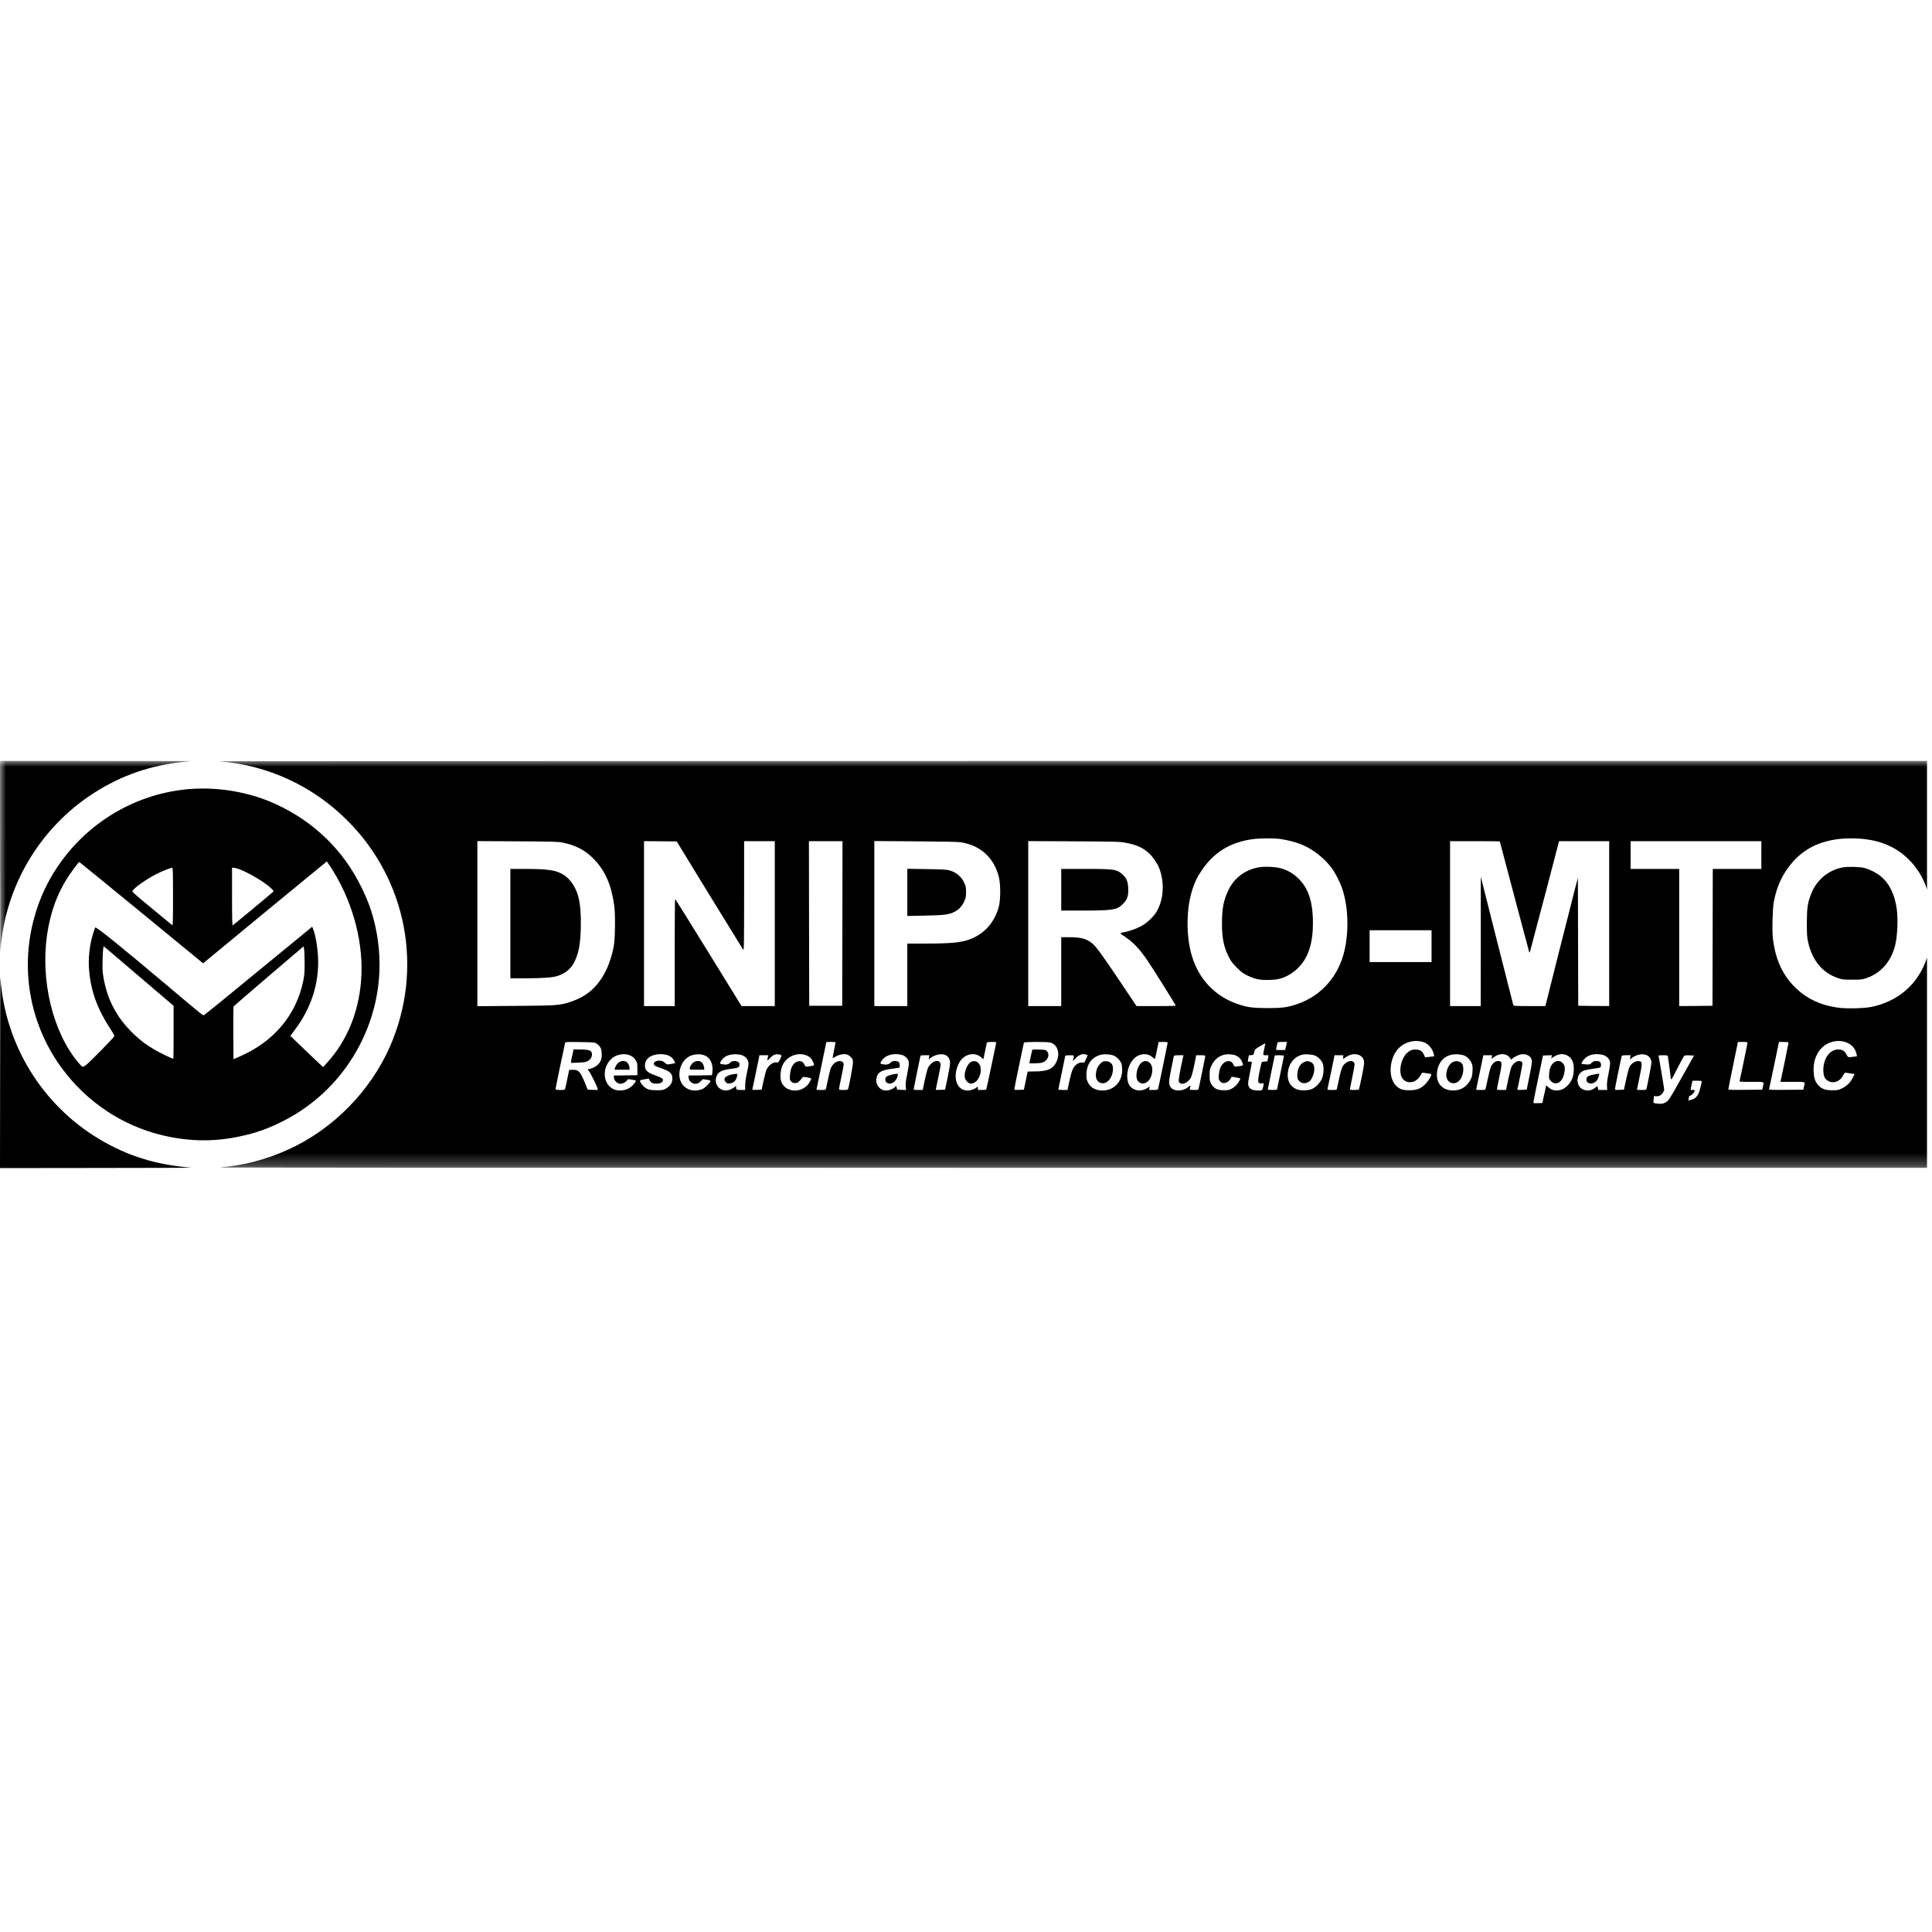 <svg width="160" height="160" viewBox="0 0 160 160" fill="none" xmlns="http://www.w3.org/2000/svg">
<g clip-path="url(#clip0_171_5720)">
<g clip-path="url(#clip1_171_5720)">
<g clip-path="url(#clip2_171_5720)">
<mask id="mask0_171_5720" style="mask-type:luminance" maskUnits="userSpaceOnUse" x="0" y="63" width="160" height="34">
<path d="M160 63H0V96.736H160V63Z" fill="white"/>
</mask>
<g mask="url(#mask0_171_5720)">
<path d="M0.01 71.012C0.014 75.421 0.024 78.919 0.034 78.79C0.398 73.26 3.479 68.223 8.237 65.386C10.557 64.001 12.929 63.268 15.838 63.033C15.943 63.024 12.421 63.014 8.017 63.01L0 63L0.01 71.012Z" fill="black"/>
<path d="M18.2 63.053C22.221 63.383 25.92 65.099 28.776 67.96C33.717 72.895 35.097 80.266 32.293 86.673C30.674 90.362 27.588 93.501 23.922 95.178C22.091 96.017 20.184 96.52 18.2 96.683C17.927 96.702 49.41 96.726 88.858 96.731L160.006 96.736L160.001 86.946C159.996 81.21 159.977 77.328 159.953 77.568C159.824 78.847 159.45 79.949 158.836 80.87C157.979 82.154 156.666 83.021 155.046 83.376C154.413 83.515 152.889 83.548 152.156 83.443C150.781 83.242 149.698 82.738 148.787 81.89C147.661 80.836 147.048 79.537 146.828 77.75C146.746 77.117 146.789 75.296 146.895 74.716C147.139 73.394 147.623 72.359 148.447 71.405C149.655 70.011 151.394 69.354 153.671 69.436C155.501 69.498 156.91 70.049 158.027 71.132C159.133 72.206 159.776 73.633 159.953 75.411C159.977 75.656 159.996 73.279 160.001 69.407L160.006 63L88.858 63.005C49.41 63.01 17.927 63.033 18.2 63.053ZM105.976 69.474C106.594 69.551 107.413 69.766 107.916 69.992C108.788 70.375 109.68 71.084 110.264 71.861C110.576 72.268 110.983 73.063 111.165 73.619C111.726 75.291 111.726 77.659 111.17 79.346C110.576 81.138 109.253 82.508 107.528 83.117C106.646 83.428 106.239 83.486 104.969 83.486C103.695 83.481 103.282 83.424 102.42 83.122C100.618 82.489 99.296 81.09 98.72 79.211C98.198 77.501 98.227 75.162 98.792 73.533C99.003 72.929 99.156 72.622 99.525 72.076C100.532 70.581 101.888 69.747 103.747 69.493C104.322 69.416 105.41 69.407 105.976 69.474ZM46.578 69.776C47.695 69.996 48.514 70.432 49.238 71.204C50.144 72.158 50.652 73.356 50.872 75.028C50.973 75.804 50.944 77.75 50.824 78.406C50.714 79.015 50.455 79.815 50.201 80.338C49.526 81.718 48.634 82.508 47.225 82.978C46.363 83.261 46.104 83.28 42.663 83.304L39.534 83.328V69.656L42.855 69.675C45.711 69.69 46.229 69.704 46.578 69.776ZM58.755 74.118C60.25 76.557 61.505 78.593 61.544 78.646C61.616 78.732 61.621 78.344 61.625 74.199V69.661H64.165V83.318H61.41L58.678 78.886C57.178 76.451 55.932 74.458 55.913 74.453C55.889 74.453 55.875 76.446 55.875 78.886V83.318H53.335V69.661L54.687 69.671L56.043 69.685L58.755 74.118ZM69.762 76.475L69.748 83.294H67.016L67.002 76.475L66.992 69.661H69.772L69.762 76.475ZM79.562 69.752C81.182 69.996 82.322 71.031 82.72 72.622C82.873 73.221 82.868 74.534 82.715 75.1C82.365 76.398 81.498 77.362 80.285 77.803C79.572 78.061 78.709 78.143 76.615 78.143H75.139V83.318H72.407V69.651L75.8 69.675C78.038 69.69 79.313 69.714 79.562 69.752ZM93.234 69.795C94.158 69.972 94.705 70.222 95.203 70.71C95.51 71.007 95.836 71.496 95.989 71.87C96.459 73.039 96.377 74.491 95.788 75.493C95.529 75.929 94.968 76.456 94.508 76.7C94.063 76.93 93.593 77.098 93.171 77.184C92.687 77.28 92.692 77.266 93.075 77.515C93.842 78.018 94.35 78.55 95.069 79.604C95.424 80.127 97.316 83.141 97.359 83.251C97.379 83.309 97.149 83.318 95.754 83.318H94.12L92.821 81.377C91.346 79.178 90.77 78.382 90.469 78.138C89.985 77.74 89.529 77.616 88.547 77.616H87.886V83.318H85.154V69.656L88.93 69.675C92.519 69.695 92.726 69.699 93.234 69.795ZM124.209 69.685C124.209 69.714 126.586 78.665 126.639 78.838C126.658 78.901 126.679 78.901 126.701 78.838C126.72 78.785 127.271 76.7 127.928 74.199L129.116 69.661H133.266V83.318L131.987 83.309L130.702 83.294L130.674 72.704L130.439 73.59C130.309 74.079 129.706 76.466 129.092 78.895L127.981 83.318H126.668C125.503 83.318 125.354 83.309 125.326 83.242C125.311 83.198 124.698 80.788 123.965 77.884L122.633 72.608V77.961L122.628 83.318H120.088V69.661H122.149C123.284 69.661 124.209 69.671 124.209 69.685ZM145.869 70.811V71.961H141.844L141.834 77.625L141.82 83.294L140.445 83.309L139.064 83.318V71.961H135.039V69.661H145.869V70.811ZM118.555 78.358V79.676H113.427V77.041H118.555V78.358ZM117.841 86.289C118.243 86.404 118.612 86.802 118.722 87.238C118.756 87.363 118.78 87.468 118.775 87.473C118.77 87.483 118.598 87.502 118.392 87.526L118.023 87.564L117.936 87.372C117.802 87.07 117.639 86.946 117.337 86.922C117.012 86.898 116.801 86.965 116.547 87.181C116.106 87.559 115.857 88.446 116.02 89.035C116.23 89.802 117.198 89.831 117.625 89.083C117.697 88.958 117.764 88.848 117.769 88.839C117.774 88.829 117.956 88.848 118.166 88.882C118.526 88.939 118.555 88.949 118.526 89.04C118.464 89.26 118.181 89.668 117.956 89.864C117.596 90.185 117.29 90.286 116.71 90.291C116.154 90.291 115.909 90.204 115.608 89.907C114.927 89.222 115.052 87.588 115.847 86.792C116.365 86.28 117.136 86.083 117.841 86.289ZM153.038 86.385C153.421 86.572 153.675 86.903 153.752 87.305L153.786 87.478L153.575 87.506C153.033 87.578 153.043 87.583 152.913 87.32C152.77 87.037 152.568 86.912 152.238 86.912C151.514 86.912 150.963 87.717 151.001 88.7C151.025 89.179 151.14 89.394 151.466 89.553C151.874 89.754 152.401 89.538 152.626 89.083C152.693 88.944 152.779 88.834 152.818 88.834C152.856 88.834 153.048 88.863 153.239 88.891L153.589 88.949L153.441 89.246C153.239 89.648 152.933 89.95 152.54 90.137C152.247 90.276 152.18 90.291 151.739 90.291C151.155 90.291 150.858 90.18 150.565 89.85C150.321 89.572 150.225 89.284 150.196 88.733C150.158 87.971 150.378 87.3 150.838 86.812C151.39 86.222 152.338 86.04 153.038 86.385ZM49.367 86.4C49.463 86.447 49.602 86.577 49.679 86.682C49.789 86.845 49.813 86.941 49.832 87.233C49.851 87.684 49.76 87.942 49.478 88.201C49.291 88.374 48.907 88.541 48.701 88.541C48.658 88.541 48.687 88.609 48.778 88.719C48.931 88.91 49.425 89.912 49.482 90.137L49.511 90.271L49.094 90.257L48.672 90.243L48.419 89.624C48.05 88.719 47.887 88.566 47.355 88.599L47.134 88.613L46.976 89.38C46.89 89.802 46.808 90.176 46.794 90.204C46.761 90.295 46.003 90.291 46.003 90.2C46.003 90.132 46.756 86.514 46.799 86.371C46.823 86.289 46.899 86.284 48.006 86.299C49.037 86.313 49.214 86.323 49.367 86.4ZM69.197 86.323C69.197 86.347 69.139 86.634 69.072 86.975C69 87.31 68.952 87.597 68.967 87.612C68.986 87.626 69.082 87.583 69.182 87.516C69.417 87.358 69.829 87.267 70.083 87.315C70.208 87.339 70.332 87.415 70.452 87.535C70.625 87.708 70.634 87.732 70.634 88.019C70.634 88.268 70.318 89.965 70.227 90.204C70.213 90.248 70.088 90.267 69.844 90.267C69.532 90.267 69.484 90.257 69.484 90.18C69.484 90.137 69.57 89.692 69.676 89.198C69.781 88.704 69.868 88.24 69.868 88.172C69.868 87.751 69.269 87.775 68.948 88.216C68.789 88.422 68.742 88.575 68.574 89.38C68.492 89.749 68.42 90.099 68.406 90.156C68.382 90.262 68.353 90.267 67.999 90.267C67.788 90.267 67.615 90.257 67.615 90.248C67.615 90.233 67.797 89.351 68.023 88.283C68.248 87.214 68.43 86.328 68.43 86.313C68.43 86.275 69.197 86.284 69.197 86.323ZM82.495 86.395C82.48 86.457 82.298 87.334 82.087 88.345C81.876 89.351 81.69 90.2 81.675 90.224C81.661 90.248 81.503 90.267 81.316 90.267H80.985V90.113C80.985 89.974 80.98 89.969 80.899 90.041C80.741 90.185 80.391 90.314 80.147 90.314C79.442 90.314 79.044 89.696 79.169 88.796C79.227 88.364 79.485 87.832 79.744 87.612C80.214 87.214 80.865 87.195 81.263 87.569C81.354 87.655 81.436 87.722 81.44 87.717C81.445 87.708 81.507 87.411 81.579 87.056C81.651 86.701 81.718 86.38 81.728 86.347C81.742 86.308 81.867 86.289 82.135 86.289C82.509 86.289 82.519 86.294 82.495 86.395ZM86.99 86.342C87.574 86.505 87.809 87.214 87.507 87.899C87.229 88.527 86.764 88.733 85.648 88.733C85.351 88.733 85.106 88.738 85.106 88.743C85.106 88.752 85.034 89.093 84.948 89.5L84.795 90.243L84.397 90.257C84.052 90.267 84.004 90.262 84.004 90.19C84.004 90.109 84.757 86.467 84.795 86.347C84.823 86.275 86.716 86.265 86.99 86.342ZM96.703 86.347C96.703 86.409 95.951 90.046 95.907 90.18C95.888 90.252 95.821 90.267 95.524 90.267H95.16L95.227 89.979L94.987 90.123C94.374 90.506 93.607 90.262 93.42 89.629C93.238 89.006 93.42 88.211 93.861 87.722C94.307 87.233 95.011 87.161 95.457 87.564C95.673 87.76 95.634 87.828 95.821 86.922L95.951 86.289H96.329C96.588 86.289 96.703 86.308 96.703 86.347ZM106.551 86.443C106.531 86.529 106.498 86.682 106.474 86.778L106.426 86.96H106.043C105.698 86.96 105.659 86.951 105.683 86.874C105.693 86.831 105.717 86.716 105.736 86.625C105.803 86.275 105.779 86.289 106.196 86.289H106.584L106.551 86.443ZM144.719 86.352C144.719 86.423 144.11 89.371 144.067 89.51C144.043 89.591 144.11 89.596 145.05 89.596C146.19 89.596 146.099 89.557 145.994 90.003L145.941 90.243L144.537 90.257C143.435 90.267 143.138 90.257 143.133 90.209C143.133 90.176 143.31 89.279 143.531 88.22L143.928 86.289H144.326C144.623 86.289 144.719 86.304 144.719 86.352ZM148.121 86.337C148.121 86.38 147.542 89.212 147.474 89.486L147.451 89.596H148.457C149.593 89.596 149.502 89.557 149.396 90.003L149.343 90.243L147.911 90.257C146.775 90.267 146.487 90.257 146.502 90.209C146.516 90.176 146.703 89.279 146.928 88.216L147.326 86.289H147.724C147.954 86.289 148.121 86.308 148.121 86.337ZM104.706 86.84C104.581 87.42 104.576 87.391 104.83 87.391H105.051L105.017 87.617C104.998 87.746 104.974 87.861 104.96 87.88C104.95 87.904 104.845 87.918 104.73 87.918C104.615 87.918 104.504 87.942 104.49 87.971C104.471 88 104.385 88.364 104.298 88.791C104.193 89.302 104.172 89.589 104.236 89.653C104.308 89.725 104.37 89.74 104.495 89.716C104.677 89.682 104.682 89.692 104.605 90.027C104.581 90.142 104.533 90.257 104.5 90.276C104.399 90.343 103.901 90.315 103.699 90.238C103.474 90.147 103.364 89.969 103.364 89.706C103.364 89.605 103.441 89.179 103.527 88.757C103.618 88.335 103.68 87.976 103.666 87.952C103.656 87.933 103.575 87.918 103.488 87.918H103.33L103.378 87.655L103.426 87.396L103.623 87.382C103.814 87.368 103.819 87.363 103.867 87.133C103.915 86.907 103.925 86.898 104.346 86.644C104.581 86.505 104.778 86.395 104.782 86.4C104.787 86.404 104.754 86.606 104.706 86.84ZM52.271 87.449C52.425 87.53 52.54 87.636 52.64 87.799C52.775 88.019 52.784 88.058 52.784 88.537V89.045L51.816 89.059L50.843 89.069V89.236C50.843 89.438 51.04 89.672 51.255 89.735C51.452 89.792 51.744 89.687 51.898 89.505L52.017 89.366L52.329 89.414C52.501 89.442 52.645 89.471 52.655 89.481C52.703 89.514 52.496 89.802 52.3 89.974C51.902 90.324 51.227 90.415 50.767 90.18C49.962 89.768 49.842 88.541 50.537 87.78C50.958 87.31 51.72 87.166 52.271 87.449ZM55.156 87.348C55.463 87.415 55.702 87.593 55.822 87.832L55.923 88.038L55.808 88.067C55.741 88.086 55.583 88.115 55.453 88.134C55.238 88.163 55.209 88.153 55.075 88.024C54.892 87.837 54.581 87.784 54.327 87.89C54.193 87.942 54.15 87.99 54.15 88.077C54.15 88.235 54.217 88.283 54.682 88.441C55.492 88.714 55.683 88.882 55.683 89.337C55.683 89.672 55.496 89.955 55.151 90.147C54.912 90.281 54.859 90.291 54.389 90.291C53.795 90.291 53.589 90.228 53.306 89.969C53.11 89.787 52.957 89.524 53.014 89.466C53.033 89.452 53.196 89.414 53.383 89.38L53.723 89.323L53.795 89.457C53.901 89.668 54.059 89.744 54.37 89.744C54.682 89.744 54.883 89.639 54.907 89.462C54.926 89.337 54.806 89.255 54.342 89.088C53.589 88.819 53.412 88.656 53.412 88.23C53.412 87.803 53.69 87.497 54.198 87.363C54.466 87.286 54.873 87.281 55.156 87.348ZM58.453 87.449C58.856 87.655 59.071 88.182 58.999 88.786L58.966 89.045L57.998 89.059L57.025 89.069V89.232C57.025 89.438 57.217 89.677 57.423 89.73C57.662 89.792 57.84 89.74 58.031 89.548L58.209 89.371L58.525 89.418C58.745 89.452 58.846 89.49 58.846 89.533C58.846 89.572 58.721 89.73 58.568 89.883C58.343 90.109 58.233 90.18 58.007 90.248C57.245 90.468 56.527 90.113 56.325 89.418C56.124 88.728 56.431 87.885 57.015 87.526C57.428 87.272 58.041 87.238 58.453 87.449ZM61.587 87.449C61.731 87.526 61.827 87.626 61.903 87.775C62.028 88.024 62.023 88.096 61.831 88.973C61.76 89.299 61.712 89.672 61.712 89.893V90.267H61.362C60.993 90.267 60.955 90.243 60.955 90.013V89.917L60.849 90.017C60.787 90.07 60.643 90.161 60.523 90.214C59.785 90.549 59.076 89.922 59.33 89.16C59.464 88.772 59.752 88.618 60.557 88.513C61.165 88.436 61.242 88.393 61.242 88.153C61.242 87.976 61.084 87.871 60.82 87.871C60.653 87.871 60.586 87.899 60.466 88.014C60.317 88.163 60.111 88.197 59.761 88.129C59.589 88.096 59.593 88.053 59.766 87.794C60.001 87.449 60.432 87.286 61.012 87.315C61.285 87.329 61.438 87.363 61.587 87.449ZM64.702 87.382C64.731 87.411 64.697 87.526 64.601 87.722C64.467 87.986 64.438 88.014 64.333 87.986C64.055 87.918 63.628 88.225 63.465 88.613C63.422 88.719 63.317 89.126 63.231 89.524L63.077 90.243L62.68 90.257C62.373 90.267 62.291 90.257 62.306 90.209C62.32 90.176 62.454 89.529 62.612 88.772L62.895 87.391H63.628L63.585 87.569C63.518 87.866 63.533 87.875 63.734 87.66C63.993 87.382 64.184 87.286 64.443 87.315C64.558 87.324 64.673 87.353 64.702 87.382ZM66.671 87.363C66.992 87.459 67.179 87.617 67.309 87.89C67.486 88.268 67.505 88.244 66.911 88.321C66.719 88.35 66.71 88.345 66.623 88.172C66.513 87.938 66.346 87.847 66.115 87.89C65.713 87.966 65.459 88.393 65.421 89.054C65.401 89.423 65.406 89.452 65.521 89.567C65.617 89.663 65.694 89.692 65.847 89.692C66.015 89.692 66.072 89.663 66.221 89.51C66.317 89.414 66.417 89.294 66.441 89.251C66.484 89.174 66.523 89.174 66.839 89.222C67.026 89.251 67.184 89.299 67.184 89.327C67.184 89.356 67.117 89.495 67.04 89.634C66.523 90.53 65.133 90.545 64.731 89.653C64.568 89.289 64.616 88.585 64.841 88.153C65.171 87.502 65.977 87.152 66.671 87.363ZM74.621 87.348C74.808 87.391 74.923 87.454 75.053 87.578C75.316 87.847 75.326 87.995 75.139 88.91C75.019 89.5 74.986 89.759 75.01 89.979L75.033 90.271L74.669 90.257L74.31 90.243L74.257 90.085L74.204 89.926L74.089 90.046C73.96 90.185 73.615 90.314 73.38 90.314C72.877 90.314 72.498 89.835 72.58 89.308C72.661 88.815 72.968 88.623 73.845 88.513C74.171 88.474 74.454 88.431 74.478 88.417C74.545 88.374 74.516 88.048 74.434 87.957C74.382 87.895 74.291 87.871 74.123 87.871C73.922 87.871 73.864 87.895 73.74 88.014C73.591 88.163 73.385 88.197 73.04 88.129C72.877 88.096 72.877 88.043 73.04 87.808C73.337 87.387 73.95 87.204 74.621 87.348ZM78.378 87.415C78.575 87.54 78.685 87.77 78.68 88.038C78.68 88.168 78.589 88.719 78.474 89.26L78.268 90.243L77.875 90.257C77.516 90.271 77.482 90.262 77.506 90.185C77.516 90.137 77.621 89.653 77.731 89.107C77.923 88.158 77.933 88.11 77.851 87.995C77.64 87.669 77.022 87.981 76.821 88.513C76.773 88.647 76.663 89.097 76.572 89.51L76.418 90.267H76.04C75.767 90.267 75.666 90.252 75.666 90.204C75.666 90.156 76.131 87.88 76.217 87.497C76.241 87.401 76.27 87.391 76.605 87.391H76.969L76.936 87.564L76.907 87.736L77.08 87.602C77.468 87.31 78.081 87.219 78.378 87.415ZM89.965 87.344L90.085 87.387L89.946 87.689L89.802 87.99H89.592C89.299 87.995 89.026 88.187 88.868 88.494C88.753 88.719 88.676 89.001 88.485 89.893L88.403 90.267H88.025C87.819 90.267 87.646 90.252 87.646 90.228C87.646 90.209 87.775 89.581 87.934 88.829C88.092 88.082 88.221 87.449 88.221 87.43C88.221 87.411 88.384 87.391 88.581 87.391C88.973 87.391 88.969 87.387 88.892 87.698L88.849 87.885L89.055 87.665C89.352 87.339 89.668 87.228 89.965 87.344ZM92.256 87.43C92.505 87.54 92.788 87.842 92.874 88.091C92.908 88.197 92.936 88.441 92.932 88.637C92.927 89.548 92.314 90.233 91.451 90.305C90.828 90.353 90.33 90.113 90.104 89.653C89.989 89.418 89.97 89.323 89.975 88.997C89.98 88.149 90.392 87.569 91.139 87.358C91.432 87.276 91.992 87.31 92.256 87.43ZM102.391 87.43C102.621 87.549 102.765 87.703 102.861 87.928C102.995 88.254 103 88.249 102.429 88.321C102.238 88.345 102.233 88.34 102.142 88.149C101.912 87.66 101.26 87.861 101.045 88.479C100.997 88.604 100.949 88.863 100.934 89.045C100.91 89.361 100.915 89.39 101.04 89.538C101.14 89.658 101.207 89.692 101.332 89.692C101.567 89.692 101.754 89.581 101.883 89.371C101.941 89.27 101.993 89.184 101.998 89.179C102.008 89.165 102.592 89.26 102.683 89.289C102.727 89.303 102.722 89.351 102.645 89.5C102.497 89.787 102.271 90.017 102.003 90.161C101.792 90.271 101.701 90.291 101.351 90.291C100.786 90.291 100.503 90.132 100.268 89.692C100.196 89.562 100.177 89.418 100.177 89.045C100.177 88.609 100.192 88.537 100.326 88.254C100.551 87.78 100.882 87.487 101.342 87.358C101.639 87.276 102.152 87.31 102.391 87.43ZM108.932 87.43C109.181 87.54 109.464 87.842 109.55 88.091C109.646 88.383 109.622 88.949 109.502 89.27C109.364 89.634 108.999 90.027 108.673 90.176C108.324 90.334 107.662 90.338 107.341 90.19C106.766 89.922 106.531 89.347 106.69 88.589C106.824 87.962 107.26 87.487 107.84 87.348C108.127 87.276 108.688 87.32 108.932 87.43ZM112.589 87.391C112.694 87.444 112.819 87.545 112.862 87.617C113.015 87.88 113.005 88.048 112.785 89.131C112.665 89.706 112.555 90.195 112.541 90.219C112.521 90.248 112.349 90.267 112.152 90.267C111.884 90.267 111.798 90.252 111.798 90.2C111.798 90.166 111.884 89.725 111.99 89.217C112.095 88.714 112.181 88.244 112.181 88.172C112.181 87.842 111.798 87.765 111.458 88.024C111.175 88.244 111.098 88.422 110.907 89.289C110.815 89.711 110.729 90.099 110.72 90.156C110.696 90.262 110.667 90.267 110.308 90.267C109.948 90.267 109.919 90.257 109.939 90.18C109.953 90.137 110.087 89.49 110.245 88.743L110.523 87.391H111.256L111.232 87.535C111.213 87.674 111.28 87.732 111.343 87.631C111.376 87.573 111.721 87.391 111.894 87.339C112.109 87.276 112.387 87.296 112.589 87.391ZM121.248 87.411C121.521 87.526 121.741 87.746 121.861 88.024C121.952 88.235 121.967 88.335 121.947 88.704C121.928 89.059 121.904 89.188 121.794 89.394C121.511 89.946 121.07 90.257 120.5 90.3C119.451 90.386 118.828 89.672 119.034 88.628C119.206 87.746 119.834 87.262 120.735 87.315C120.922 87.329 121.152 87.372 121.248 87.411ZM124.784 87.382C124.875 87.425 124.995 87.53 125.053 87.617C125.153 87.765 125.158 87.77 125.235 87.684C125.374 87.535 125.776 87.339 126.021 87.31C126.452 87.262 126.797 87.473 126.864 87.832C126.883 87.938 126.816 88.379 126.663 89.117L126.437 90.243L126.04 90.257C125.676 90.271 125.642 90.262 125.666 90.185C125.733 89.955 126.078 88.22 126.078 88.11C126.078 87.938 125.997 87.871 125.781 87.871C125.565 87.871 125.287 88.091 125.163 88.383C125.115 88.498 124.995 88.968 124.899 89.428L124.722 90.267H124.343C124.065 90.267 123.97 90.252 123.97 90.204C123.97 90.166 124.056 89.73 124.161 89.232C124.425 87.981 124.42 87.871 124.061 87.871C123.84 87.871 123.625 88.038 123.486 88.311C123.433 88.417 123.313 88.863 123.222 89.299C123.131 89.74 123.045 90.137 123.03 90.18C123.006 90.252 122.944 90.267 122.618 90.267C122.244 90.267 122.235 90.262 122.264 90.161C122.278 90.099 122.412 89.452 122.566 88.724L122.843 87.391H123.572L123.548 87.545L123.524 87.693L123.701 87.559C124.046 87.3 124.478 87.224 124.784 87.382ZM129.744 87.387C130.19 87.588 130.377 88.005 130.329 88.709C130.3 89.188 130.161 89.533 129.859 89.859C129.605 90.132 129.356 90.267 129.025 90.3C128.709 90.334 128.465 90.252 128.23 90.041L128.052 89.879L127.971 90.252C127.928 90.458 127.856 90.789 127.808 90.985L127.731 91.345L127.358 91.359C127.027 91.374 126.989 91.364 126.989 91.287C126.989 91.239 127.171 90.348 127.386 89.308L127.784 87.415L128.153 87.401L128.527 87.387L128.493 87.516L128.46 87.65L128.642 87.535C129.044 87.286 129.413 87.233 129.744 87.387ZM132.691 87.348C132.864 87.387 132.988 87.454 133.118 87.573C133.386 87.832 133.4 87.99 133.218 88.877C133.108 89.414 133.07 89.706 133.084 89.941L133.103 90.267H132.36L132.327 90.099L132.298 89.936L132.121 90.07C131.79 90.329 131.421 90.382 131.081 90.214C130.453 89.912 130.511 88.925 131.167 88.661C131.277 88.618 131.613 88.551 131.915 88.513C132.217 88.479 132.495 88.422 132.528 88.393C132.619 88.316 132.61 88.062 132.514 87.957C132.461 87.895 132.37 87.871 132.202 87.871C132.001 87.871 131.944 87.895 131.814 88.019C131.67 88.163 131.656 88.168 131.34 88.149C131.158 88.134 130.999 88.11 130.985 88.096C130.937 88.048 131.1 87.794 131.292 87.621C131.618 87.329 132.13 87.228 132.691 87.348ZM136.482 87.444C136.654 87.564 136.764 87.794 136.764 88.024C136.764 88.149 136.477 89.644 136.357 90.156C136.333 90.262 136.304 90.267 135.95 90.267C135.739 90.267 135.566 90.257 135.566 90.248C135.566 90.238 135.662 89.763 135.782 89.193C136.002 88.129 136.007 87.971 135.83 87.899C135.547 87.794 135.116 88.019 134.948 88.359C134.891 88.479 134.766 88.949 134.665 89.409L134.488 90.243L134.119 90.257C133.784 90.271 133.745 90.262 133.745 90.185C133.745 90.104 134.248 87.645 134.301 87.473C134.32 87.406 134.387 87.391 134.685 87.391H135.044L135.01 87.569L134.977 87.741L135.154 87.607C135.571 87.291 136.165 87.219 136.482 87.444ZM97.978 87.521C97.685 88.872 97.58 89.481 97.628 89.581C97.791 89.941 98.418 89.701 98.644 89.193C98.706 89.059 98.826 88.599 98.912 88.168L99.065 87.391H99.444C99.741 87.391 99.818 87.406 99.818 87.463C99.818 87.521 99.348 89.816 99.267 90.156C99.243 90.257 99.214 90.267 98.883 90.267C98.687 90.267 98.524 90.252 98.524 90.228C98.524 90.209 98.543 90.123 98.567 90.037C98.62 89.864 98.61 89.864 98.347 90.065C97.896 90.401 97.201 90.391 96.952 90.041C96.77 89.787 96.775 89.596 96.99 88.541C97.096 88 97.197 87.521 97.211 87.473C97.235 87.406 97.297 87.391 97.618 87.391H98.006L97.978 87.521ZM106.335 87.43C106.335 87.454 106.206 88.082 106.047 88.834C105.889 89.581 105.76 90.209 105.76 90.228C105.76 90.252 105.587 90.267 105.377 90.267C105.147 90.267 104.993 90.248 104.993 90.219C104.993 90.19 105.123 89.553 105.281 88.796C105.439 88.043 105.568 87.42 105.568 87.411C105.568 87.401 105.741 87.391 105.952 87.391C106.162 87.391 106.335 87.411 106.335 87.43ZM138.13 87.497C138.14 87.559 138.197 87.952 138.25 88.374C138.303 88.796 138.36 89.217 138.374 89.313C138.398 89.481 138.422 89.452 138.878 88.546C139.141 88.029 139.395 87.559 139.438 87.497C139.515 87.396 139.553 87.387 139.913 87.401L140.296 87.415L139.366 89.069C138.207 91.134 138.173 91.182 137.89 91.321C137.699 91.412 137.617 91.426 137.325 91.402C137.143 91.388 136.97 91.354 136.951 91.335C136.932 91.316 136.927 91.177 136.946 91.033L136.98 90.77L137.157 90.784C137.253 90.794 137.397 90.765 137.474 90.727C137.641 90.64 137.819 90.377 137.819 90.214C137.819 90.118 137.426 87.78 137.363 87.497C137.339 87.396 137.349 87.391 137.723 87.391C138.077 87.391 138.106 87.396 138.13 87.497ZM140.933 89.533C140.929 89.672 140.732 90.434 140.665 90.564C140.512 90.875 140.301 91.038 139.98 91.1L139.822 91.129L139.855 90.947C139.874 90.851 139.894 90.77 139.894 90.77C140.047 90.722 140.186 90.616 140.262 90.497C140.392 90.286 140.387 90.267 140.186 90.267H140.009L140.042 90.061C140.061 89.95 140.095 89.778 140.124 89.677L140.171 89.5H140.55C140.761 89.5 140.933 89.514 140.933 89.533Z" fill="black"/>
</g>
<path d="M104.203 71.836C103.077 72.057 102.224 72.704 101.735 73.71C101.337 74.52 101.198 75.248 101.198 76.489C101.198 77.73 101.361 78.459 101.773 79.269C101.951 79.614 102.08 79.786 102.43 80.136C102.804 80.51 102.928 80.606 103.316 80.793C103.954 81.099 104.371 81.181 105.156 81.152C105.674 81.133 105.851 81.104 106.168 80.999C106.699 80.817 107.169 80.51 107.586 80.074C108.362 79.259 108.731 78.095 108.731 76.456C108.731 74.649 108.348 73.518 107.461 72.689C107.059 72.315 106.613 72.061 106.096 71.913C105.631 71.779 104.687 71.74 104.203 71.836Z" fill="black"/>
<path d="M42.267 76.49V81.018H43.503C44.854 81.018 45.698 80.961 46.095 80.846C46.776 80.649 47.265 80.261 47.552 79.695C47.916 78.972 48.06 78.239 48.099 76.892C48.127 75.843 48.07 74.985 47.916 74.352C47.725 73.538 47.26 72.824 46.69 72.46C46.081 72.067 45.401 71.961 43.479 71.961H42.267V76.49Z" fill="black"/>
<path d="M75.14 73.902V75.857L76.592 75.828C78.226 75.795 78.619 75.742 79.064 75.502C79.428 75.311 79.659 75.061 79.85 74.649C79.984 74.367 80.004 74.285 80.004 73.878C80.004 73.471 79.984 73.389 79.85 73.102C79.606 72.584 79.194 72.239 78.614 72.076C78.379 72.014 78.025 71.995 76.735 71.975L75.14 71.951V73.902Z" fill="black"/>
<path d="M87.887 73.686V75.411H89.578C92.147 75.407 92.497 75.354 92.971 74.889C93.354 74.51 93.46 74.209 93.436 73.567C93.412 73.006 93.297 72.718 92.971 72.426C92.492 71.99 92.3 71.961 89.866 71.961H87.887V73.686Z" fill="black"/>
<path d="M47.442 87.185C47.413 87.338 47.365 87.54 47.341 87.631C47.317 87.722 47.298 87.851 47.298 87.913V88.028L47.892 88.004C48.386 87.981 48.52 87.957 48.678 87.87C48.898 87.746 49.023 87.554 49.023 87.334C49.023 86.993 48.831 86.917 47.983 86.912H47.494L47.442 87.185Z" fill="black"/>
<path d="M80.367 87.976C80.07 88.178 79.831 88.834 79.903 89.232C79.95 89.486 80.204 89.74 80.406 89.74C81.086 89.74 81.517 88.465 80.995 88C80.832 87.856 80.559 87.842 80.367 87.976Z" fill="black"/>
<path d="M85.47 87.013C85.399 87.31 85.25 88.014 85.25 88.038C85.25 88.086 86.089 88.062 86.28 88.009C86.745 87.88 86.98 87.377 86.716 87.07C86.606 86.941 86.582 86.936 86.046 86.921C85.499 86.902 85.494 86.902 85.47 87.013Z" fill="black"/>
<path d="M94.662 87.919C94.374 88.034 94.115 88.58 94.115 89.064C94.115 89.385 94.23 89.601 94.446 89.687C94.93 89.888 95.424 89.332 95.428 88.59C95.433 88.072 95.069 87.751 94.662 87.919Z" fill="black"/>
<path d="M51.227 87.995C51.078 88.12 50.983 88.273 50.92 88.479L50.887 88.59H52.137V88.47C52.137 88.288 52.018 88.038 51.893 87.947C51.716 87.828 51.404 87.847 51.227 87.995Z" fill="black"/>
<path d="M57.409 87.995C57.241 88.139 57.121 88.345 57.121 88.494C57.121 88.585 57.15 88.59 57.72 88.59H58.319V88.47C58.319 88.288 58.199 88.038 58.075 87.947C57.897 87.828 57.586 87.847 57.409 87.995Z" fill="black"/>
<path d="M60.739 88.958C60.465 88.996 60.14 89.126 60.068 89.227C59.962 89.375 59.977 89.485 60.12 89.629C60.221 89.73 60.274 89.749 60.432 89.725C60.772 89.682 60.959 89.495 61.041 89.126C61.093 88.906 61.103 88.91 60.739 88.958Z" fill="black"/>
<path d="M74.037 88.959C73.716 89.011 73.414 89.126 73.366 89.213C73.232 89.466 73.39 89.74 73.672 89.74C73.97 89.74 74.272 89.447 74.348 89.078C74.382 88.915 74.358 88.906 74.037 88.959Z" fill="black"/>
<path d="M91.394 87.904C91.216 87.938 90.924 88.264 90.842 88.522C90.646 89.131 90.77 89.577 91.173 89.687C91.523 89.783 91.83 89.581 92.045 89.126C92.194 88.796 92.218 88.335 92.088 88.139C91.949 87.933 91.7 87.847 91.394 87.904Z" fill="black"/>
<path d="M107.984 87.962C107.644 88.12 107.438 88.522 107.438 89.044C107.438 89.298 107.457 89.37 107.562 89.495C107.773 89.744 108.104 89.778 108.415 89.572C108.621 89.437 108.837 88.934 108.846 88.58C108.851 88.22 108.76 88.043 108.516 87.938C108.305 87.851 108.223 87.856 107.984 87.962Z" fill="black"/>
<path d="M120.404 87.918C120.126 88.005 119.896 88.321 119.8 88.762C119.699 89.207 119.872 89.591 120.212 89.687C120.691 89.821 121.132 89.347 121.18 88.656C121.204 88.244 121.118 88.038 120.878 87.938C120.696 87.861 120.605 87.861 120.404 87.918Z" fill="black"/>
<path d="M128.714 87.976C128.46 88.149 128.316 88.479 128.292 88.944C128.273 89.332 128.273 89.342 128.426 89.514C128.785 89.922 129.322 89.692 129.499 89.055C129.643 88.542 129.619 88.24 129.413 88.034C129.212 87.832 128.958 87.813 128.714 87.976Z" fill="black"/>
<path d="M131.939 88.997C131.57 89.078 131.45 89.14 131.398 89.289C131.297 89.552 131.532 89.778 131.848 89.72C132.102 89.672 132.294 89.485 132.38 89.198C132.418 89.064 132.452 88.949 132.452 88.939C132.452 88.91 132.227 88.934 131.939 88.997Z" fill="black"/>
<path d="M15.598 65.353C11.487 65.717 7.706 67.825 5.2 71.165C4.059 72.689 3.254 74.362 2.78 76.202C1.659 80.5 2.55 85.029 5.2 88.57C7.246 91.292 10.117 93.204 13.37 93.999C15.819 94.594 18.086 94.584 20.534 93.956C21.512 93.707 22.341 93.396 23.338 92.897C26.136 91.508 28.403 89.265 29.821 86.49C31.393 83.424 31.824 80.026 31.072 76.662C30.813 75.517 30.483 74.592 29.903 73.422C28.408 70.394 26.007 68.065 22.882 66.613C20.702 65.597 18.057 65.142 15.598 65.353ZM27.363 71.774C29.088 74.405 30.037 77.668 29.936 80.635C29.836 83.529 28.829 86.117 27.061 88.038L26.754 88.374L25.992 87.655C25.576 87.257 24.967 86.677 24.641 86.361L24.047 85.786L24.43 85.273C25.777 83.467 26.428 81.449 26.342 79.341C26.304 78.425 26.127 77.414 25.911 76.887L25.854 76.748L22.695 79.341C18.699 82.628 17.065 83.955 16.931 84.037C16.801 84.118 17.046 84.315 13.888 81.65C9.906 78.296 7.955 76.724 7.888 76.811C7.879 76.815 7.816 76.997 7.744 77.208C7.419 78.205 7.289 79.336 7.38 80.361C7.529 82.091 8.056 83.543 9.12 85.177C9.479 85.733 9.498 85.767 9.426 85.872C9.311 86.045 7.524 87.866 7.222 88.12C7.069 88.244 6.906 88.35 6.853 88.35C6.738 88.35 6.106 87.564 5.737 86.974C3.872 83.96 3.254 79.643 4.17 76.034C4.462 74.874 4.884 73.849 5.454 72.91C5.775 72.373 6.498 71.391 6.566 71.386C6.58 71.386 8.894 73.274 11.707 75.579L16.82 79.777L21.938 75.555C24.751 73.236 27.056 71.338 27.066 71.338C27.071 71.338 27.205 71.534 27.363 71.774ZM14.329 74.266C14.329 76.183 14.314 76.662 14.271 76.624C14.238 76.6 13.471 75.967 12.57 75.224C11.19 74.084 10.936 73.859 10.969 73.787C11.118 73.514 12.091 72.828 12.968 72.378C13.447 72.133 14.118 71.87 14.271 71.865C14.314 71.865 14.329 72.378 14.329 74.266ZM19.811 71.98C20.611 72.282 21.914 73.058 22.422 73.533C22.652 73.748 22.676 73.787 22.614 73.859C22.547 73.94 19.384 76.561 19.279 76.628C19.231 76.657 19.216 76.168 19.216 74.266V71.865H19.36C19.437 71.865 19.643 71.918 19.811 71.98ZM10.768 80.218C11.952 81.224 13.246 82.331 13.643 82.671L14.377 83.294V85.484C14.377 86.692 14.367 87.679 14.353 87.679C14.266 87.679 13.255 87.195 12.848 86.96C12.12 86.538 11.64 86.179 11.056 85.618C9.68 84.296 8.89 82.815 8.569 80.946C8.487 80.457 8.478 80.237 8.497 79.484C8.516 78.698 8.549 78.382 8.607 78.382C8.617 78.382 9.589 79.207 10.768 80.218ZM25.226 79.7C25.23 80.519 25.211 80.74 25.12 81.205C24.55 84.037 22.695 86.255 19.868 87.487L19.336 87.722L19.322 85.566C19.317 84.377 19.327 83.38 19.346 83.347C19.37 83.313 20.678 82.182 22.259 80.831L25.135 78.377L25.178 78.56C25.202 78.66 25.226 79.173 25.226 79.7Z" fill="black"/>
<path d="M152.602 71.836C151.399 72.066 150.436 72.876 149.986 74.041C149.698 74.788 149.636 75.21 149.636 76.442C149.636 77.385 149.65 77.611 149.736 77.999C150.077 79.542 150.925 80.567 152.219 81.004C152.573 81.123 152.66 81.133 153.393 81.133C154.126 81.133 154.212 81.123 154.557 81.008C155.779 80.596 156.646 79.595 156.963 78.215C157.14 77.467 157.193 76.111 157.083 75.291C156.915 74.065 156.469 73.159 155.736 72.55C155.429 72.301 154.821 71.99 154.423 71.884C154.03 71.784 153.024 71.755 152.602 71.836Z" fill="black"/>
<path d="M0.01 88.719L0 96.736L8.017 96.726C12.421 96.722 15.943 96.712 15.838 96.702C12.915 96.468 10.562 95.734 8.218 94.335C3.469 91.498 0.398 86.471 0.034 80.946C0.024 80.812 0.014 84.315 0.01 88.719Z" fill="black"/>
</g>
</g>
</g>
<defs>
<clipPath id="clip0_171_5720">
<rect width="160" height="160" fill="white"/>
</clipPath>
<clipPath id="clip1_171_5720">
<rect x="-0.398" width="160" height="160" rx="11.877" fill="white"/>
</clipPath>
<clipPath id="clip2_171_5720">
<rect width="160" height="33.736" fill="white" transform="translate(0 63)"/>
</clipPath>
</defs>
</svg>
